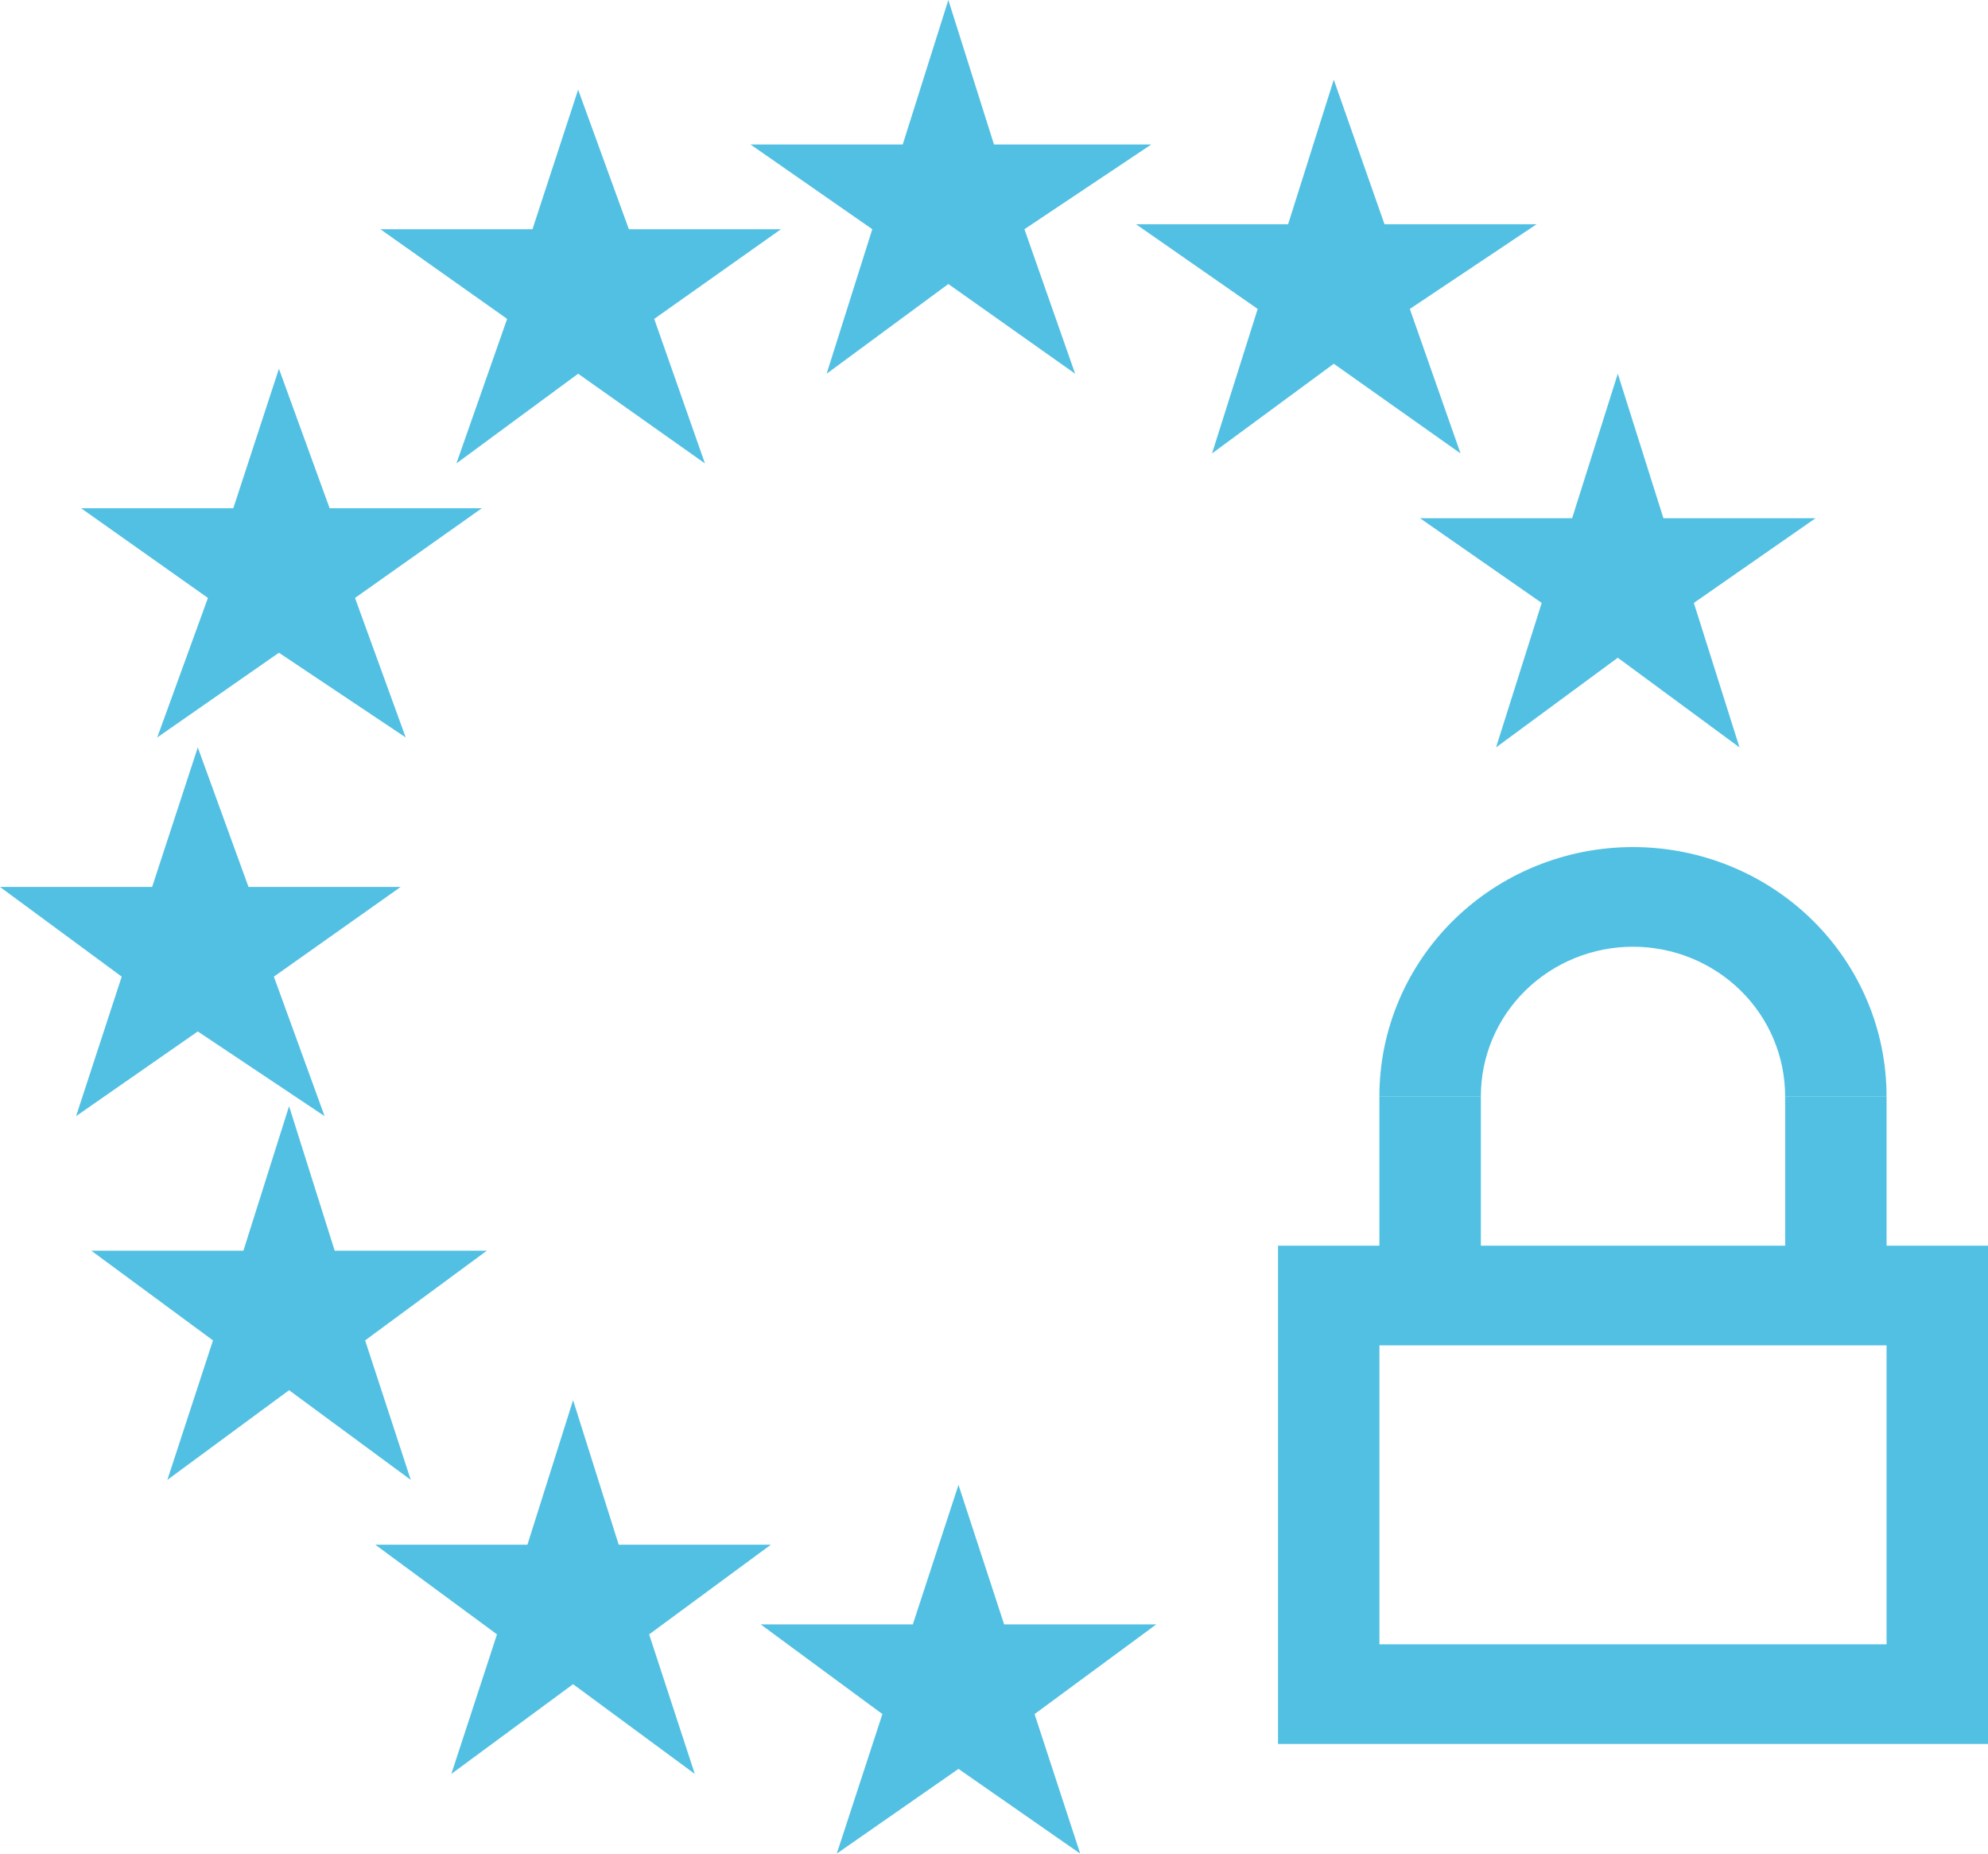 <svg xmlns="http://www.w3.org/2000/svg" width="59" height="55" viewBox="0 0 59 55" fill="none"><g clip-path="url(#clip0_2512_30659)"><path d="M4.666 21.882L8.278 19.368L12.041 21.882L10.536 17.742L14.299 15.081H9.783L8.278 10.941L6.924 15.081H2.408L6.171 17.742L4.666 21.882Z" fill="#52C0E3"></path><path d="M5.87 30.605L9.633 33.118L8.128 28.979L11.89 26.317H7.375L5.87 22.177L4.515 26.317H0L3.612 28.979L2.258 33.118L5.87 30.605Z" fill="#52C0E3"></path><path d="M13.546 13.75L17.158 11.089L20.921 13.75L19.416 9.462L23.178 6.801H18.663L17.158 2.661L15.803 6.801H11.288L15.051 9.462L13.546 13.75Z" fill="#52C0E3"></path><path d="M10.836 39.772L14.449 37.11H9.933L8.579 32.823L7.224 37.11H2.709L6.321 39.772L4.967 43.911L8.579 41.25L12.191 43.911L10.836 39.772Z" fill="#52C0E3"></path><path d="M29.801 48.199L28.446 44.059L27.091 48.199H22.576L26.188 50.86L24.834 55L28.446 52.486L32.058 55L30.704 50.86L34.316 48.199H29.801Z" fill="#52C0E3"></path><path d="M22.878 45.834H18.362L17.008 41.546L15.653 45.834H11.138L14.75 48.495L13.395 52.635L17.008 49.973L20.62 52.635L19.265 48.495L22.878 45.834Z" fill="#52C0E3"></path><path d="M53.882 15.376H49.367L48.013 11.089L46.658 15.376H42.143L45.755 17.89L44.4 22.177L48.013 19.516L51.625 22.177L50.27 17.89L53.882 15.376Z" fill="#52C0E3"></path><path d="M24.533 11.089L28.145 8.427L31.908 11.089L30.403 6.801L34.166 4.288H29.5L28.145 0L26.791 4.288H22.275L25.888 6.801L24.533 11.089Z" fill="#52C0E3"></path><path d="M41.841 9.167L45.604 6.653H41.089L39.584 2.365L38.229 6.653H33.714L37.326 9.167L35.971 13.454L39.584 10.793L43.346 13.454L41.841 9.167Z" fill="#52C0E3"></path><path d="M59 51.747H37.929V36.962H59V51.747ZM40.939 48.79H55.99V39.919H40.939V48.79Z" fill="#52C0E3"></path><path d="M55.989 32.527H52.979C52.979 31.35 52.504 30.222 51.657 29.39C50.81 28.559 49.661 28.091 48.464 28.091C47.267 28.091 46.118 28.559 45.271 29.39C44.424 30.222 43.949 31.35 43.949 32.527H40.938C40.938 30.566 41.731 28.686 43.143 27.299C44.554 25.913 46.468 25.134 48.464 25.134C50.46 25.134 52.374 25.913 53.785 27.299C55.197 28.686 55.989 30.566 55.989 32.527V32.527Z" fill="#52C0E3"></path><path d="M55.99 32.527H52.98V38.441H55.99V32.527Z" fill="#52C0E3"></path><path d="M43.949 32.527H40.938V38.441H43.949V32.527Z" fill="#52C0E3"></path></g><defs><clipPath id="clip0_2512_30659"><rect width="59" height="55" fill="white"></rect></clipPath></defs></svg>